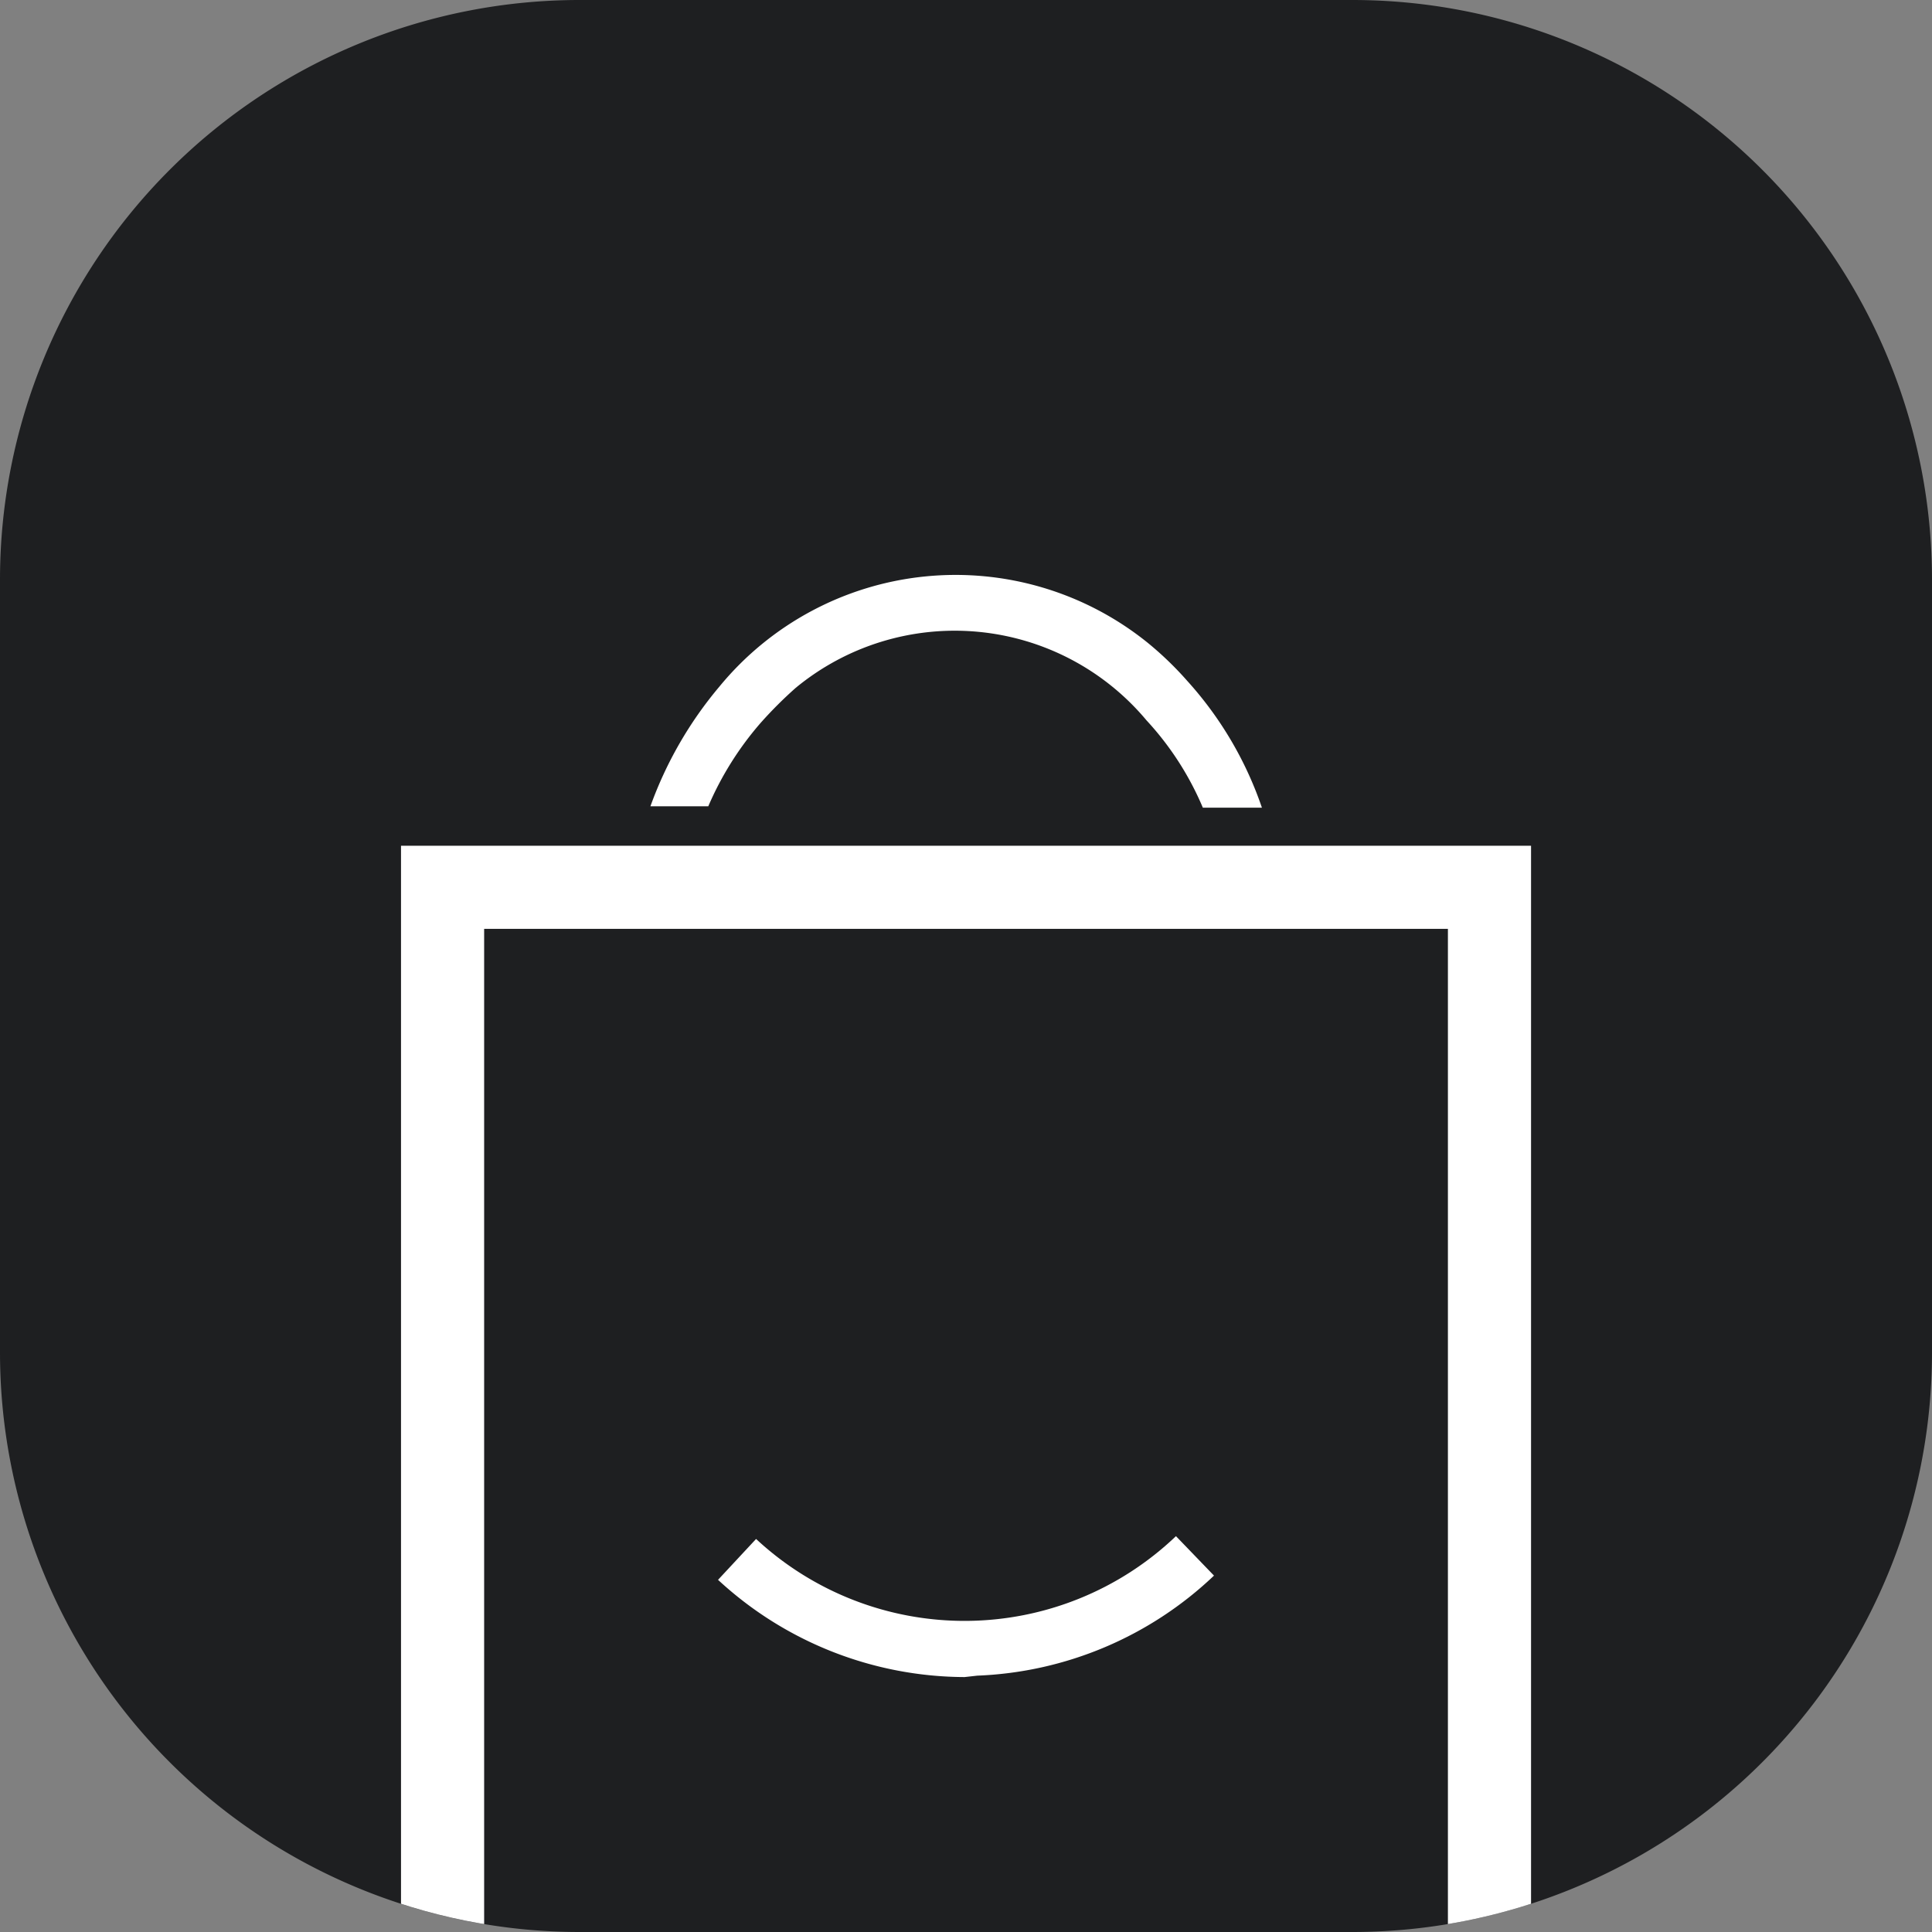 <svg id="ic-pali" xmlns="http://www.w3.org/2000/svg" xmlns:xlink="http://www.w3.org/1999/xlink" width="64" height="64" viewBox="0 0 64 64">
  <rect x="0" y="0" width="64" height="64" fill="#808080" stroke="none"/>
  <defs>
    <clipPath id="clip-path">
      <path id="Path_14521" data-name="Path 14521" d="M19.2,0H44.8A19.2,19.2,0,0,1,64,19.2V44.8A19.2,19.2,0,0,1,44.8,64H19.2A19.2,19.2,0,0,1,0,44.8V19.2A19.2,19.2,0,0,1,19.2,0Z" fill="#1e1f21"/>
    </clipPath>
  </defs>
  <path id="Path_14517" data-name="Path 14517" d="M19.2,0H44.8A19.2,19.2,0,0,1,64,19.2V44.8A19.2,19.2,0,0,1,44.8,64H19.2A19.2,19.2,0,0,1,0,44.8V19.2A19.2,19.2,0,0,1,19.2,0Z" fill="#1e1f21"/>
  <g id="Mask_Group_6" data-name="Mask Group 6" clip-path="url(#clip-path)">
    <g id="Group_11432" data-name="Group 11432" transform="translate(13.284 19.042)">
      <path id="Path_9185" data-name="Path 9185" d="M290.134,84.342H252.7V38.6h37.434Zm-34.68-2.754H287.38V41.354H255.454Z" transform="translate(-252.7 -29.626)" fill="#fff"/>
      <path id="Path_9186" data-name="Path 9186" d="M283.368,92.268a12.085,12.085,0,0,1-8.168-3.221l1.26-1.354a10.141,10.141,0,0,0,13.909-.093l1.26,1.307a12.049,12.049,0,0,1-7.841,3.314Z" transform="translate(-264.698 -55.755)" fill="#fff"/>
      <path id="Path_9187" data-name="Path 9187" d="M290.657,27.088H288.7a9.931,9.931,0,0,0-1.867-2.894,8.278,8.278,0,0,0-11.622-1.074,13.754,13.754,0,0,0-1.167,1.167,10.531,10.531,0,0,0-1.727,2.754H270.4a12.948,12.948,0,0,1,2.287-3.967,10.128,10.128,0,0,1,14.189-1.447,11.057,11.057,0,0,1,1.307,1.26A12.04,12.04,0,0,1,290.657,27.088Z" transform="translate(-262.138 -19.374)" fill="#fff"/>
    </g>
  </g>
</svg>
